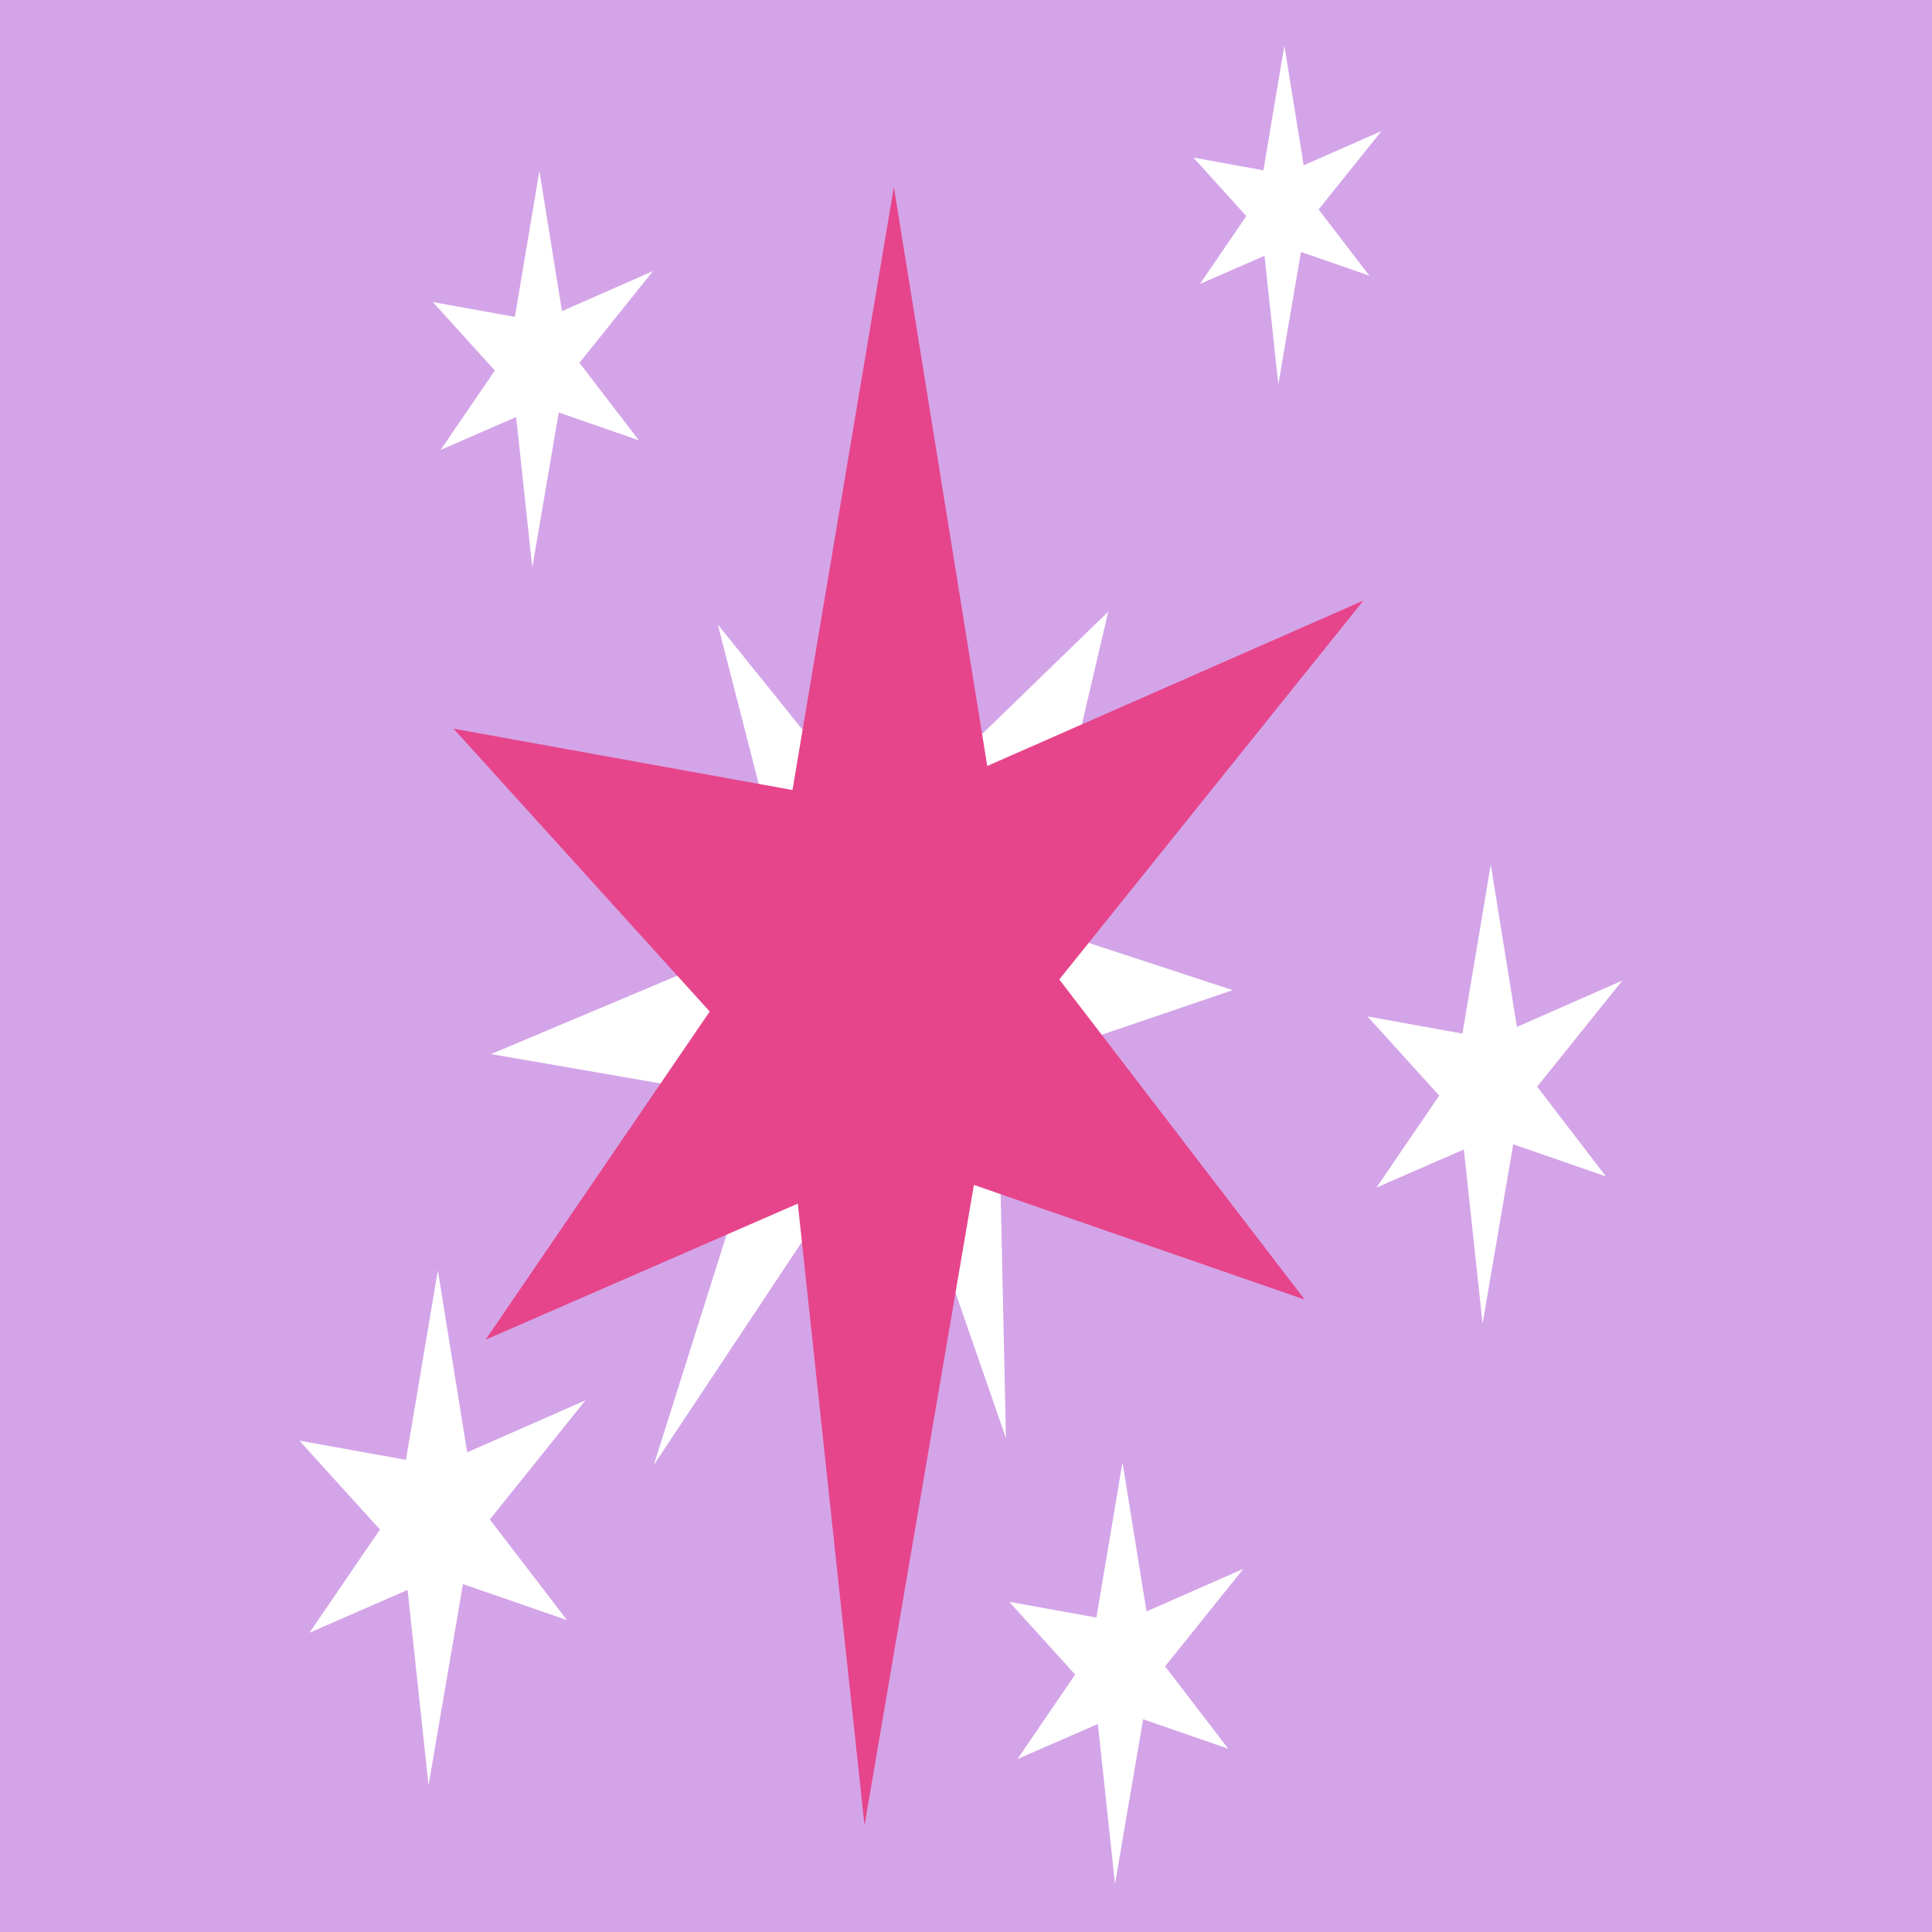 <?xml version="1.0" encoding="UTF-8" standalone="no"?>
<svg
   xmlns:dc="http://purl.org/dc/elements/1.1/"
   xmlns:cc="http://creativecommons.org/ns#"
   xmlns:rdf="http://www.w3.org/1999/02/22-rdf-syntax-ns#"
   xmlns:svg="http://www.w3.org/2000/svg"
   xmlns="http://www.w3.org/2000/svg"
   version="1.1"
   id="svg2"
   viewBox="0 0 32 32"
   height="32"
   width="32">
  <defs
     id="defs4" />
  <g
     transform="translate(0,-1020.362)"
     id="layer1">
    <rect
       y="1020.362"
       x="0"
       height="32"
       width="32"
       id="rect4203"
       style="opacity:1;fill:#d4a4e8;fill-opacity:1;stroke:none;stroke-width:6;stroke-linecap:round;stroke-linejoin:miter;stroke-miterlimit:6;stroke-dasharray:none;stroke-opacity:1" />
    <path
       id="path4153"
       d="m 20.418,1036.762 -3.277,-1.075 1.215,-5.194 -3.727,3.616 -2.74,-3.403 1.282,4.994 -5.038,2.121 4.596,0.795 -1.9,6.01 3.933,-5.922 1.9,5.48 -0.133,-6.099 z"
       style="opacity:1;fill:#ffffff;fill-opacity:1;stroke:none;stroke-width:6;stroke-linecap:round;stroke-linejoin:miter;stroke-miterlimit:6;stroke-dasharray:none;stroke-opacity:1" />
    <path
       id="path4151"
       d="m 13.126,1033.447 1.679,-9.988 1.547,9.59 6.231,-2.74 -5.038,6.276 4.066,5.303 -5.48,-1.9 -1.812,10.607 -1.105,-10.297 -5.171,2.254 3.712,-5.436 -4.243,-4.685 z"
       style="opacity:1;fill:#e6458b;fill-opacity:1;stroke:none;stroke-width:6;stroke-linecap:round;stroke-linejoin:miter;stroke-miterlimit:6;stroke-dasharray:none;stroke-opacity:1" />
    <path
       id="path4151-3"
       d="m 24.222,1037.482 0.47,-2.798 0.433,2.687 1.746,-0.768 -1.411,1.758 1.139,1.486 -1.535,-0.532 -0.508,2.971 -0.31,-2.885 -1.448,0.631 1.04,-1.523 -1.188,-1.312 z"
       style="opacity:1;fill:#ffffff;fill-opacity:1;stroke:none;stroke-width:6;stroke-linecap:round;stroke-linejoin:miter;stroke-miterlimit:6;stroke-dasharray:none;stroke-opacity:1" />
    <path
       id="path4151-3-6"
       d="m 6.724,1044.542 0.528,-3.139 0.486,3.014 1.959,-0.861 -1.584,1.973 1.278,1.667 -1.723,-0.597 -0.57,3.334 -0.347,-3.237 -1.625,0.709 1.167,-1.709 -1.334,-1.472 z"
       style="opacity:1;fill:#ffffff;fill-opacity:1;stroke:none;stroke-width:6;stroke-linecap:round;stroke-linejoin:miter;stroke-miterlimit:6;stroke-dasharray:none;stroke-opacity:1" />
    <path
       id="path4151-3-7"
       d="m 18.16,1047.154 0.432,-2.57 0.398,2.468 1.604,-0.705 -1.296,1.615 1.046,1.365 -1.41,-0.489 -0.466,2.729 -0.284,-2.65 -1.331,0.58 0.955,-1.399 -1.092,-1.205 z"
       style="opacity:1;fill:#ffffff;fill-opacity:1;stroke:none;stroke-width:6;stroke-linecap:round;stroke-linejoin:miter;stroke-miterlimit:6;stroke-dasharray:none;stroke-opacity:1" />
    <path
       id="path4151-3-5"
       d="m 20.926,1023.183 0.347,-2.066 0.32,1.983 1.289,-0.567 -1.042,1.298 0.841,1.097 -1.133,-0.393 -0.375,2.194 -0.229,-2.13 -1.069,0.466 0.768,-1.124 -0.877,-0.969 z"
       style="opacity:1;fill:#ffffff;fill-opacity:1;stroke:none;stroke-width:6;stroke-linecap:round;stroke-linejoin:miter;stroke-miterlimit:6;stroke-dasharray:none;stroke-opacity:1" />
    <path
       id="path4151-3-3"
       d="m 8.528,1025.611 0.406,-2.417 0.374,2.321 1.508,-0.663 -1.219,1.519 0.984,1.283 -1.326,-0.46 -0.439,2.567 -0.267,-2.492 -1.251,0.545 0.898,-1.315 -1.027,-1.134 z"
       style="opacity:1;fill:#ffffff;fill-opacity:1;stroke:none;stroke-width:6;stroke-linecap:round;stroke-linejoin:miter;stroke-miterlimit:6;stroke-dasharray:none;stroke-opacity:1" />
  </g>
</svg>
